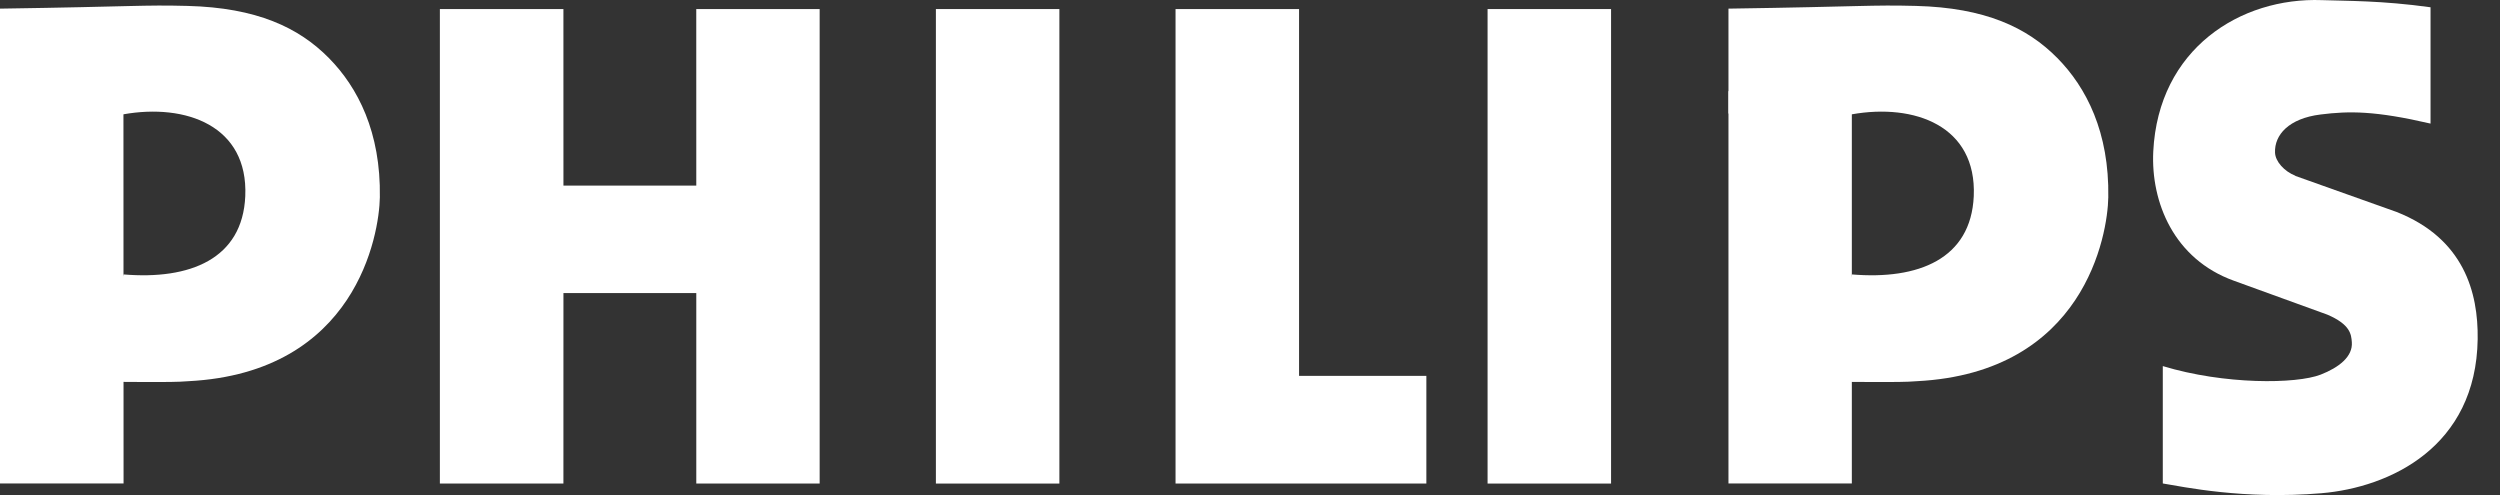 <?xml version="1.0" encoding="UTF-8"?> <svg xmlns="http://www.w3.org/2000/svg" width="101" height="20" viewBox="0 0 101 20" fill="none"><rect x="0" y="0" width="101" height="20" fill="#333333" stroke="none"/> <g clip-path="url(#clip0_1414_14907)"> <path d="M69.83 4.586V0.349C75.352 0.266 75.575 0.192 77.401 0.239C80.207 0.31 81.899 1.112 83.116 2.344C84.288 3.531 85.219 5.342 85.175 7.971C85.15 9.485 84.215 15.052 77.446 15.4C76.652 15.47 74.83 15.408 73.672 15.435L74.817 11.087C77.499 11.311 79.626 10.465 79.74 7.926C79.864 5.077 77.338 4.172 74.818 4.618L69.83 4.586Z" fill="white"></path> <path d="M74.814 19.533L69.83 19.532V3.683L74.814 3.715V19.533Z" fill="white"></path> <path d="M92.73 7.106L96.822 8.563C99.545 9.638 100.124 11.819 100.098 13.698C100.037 18.056 96.56 19.69 93.788 19.926C90.637 20.193 88.197 19.665 87.377 19.532V14.79C89.871 15.547 92.774 15.517 93.754 15.135C94.496 14.846 95.059 14.404 95.014 13.825C94.99 13.51 94.958 13.11 94.021 12.71L90.248 11.341C87.826 10.469 86.891 8.169 86.992 6.119C87.197 1.98 90.504 -0.116 93.806 0.005C94.825 0.042 96.198 0.018 98.194 0.294V4.993C95.957 4.473 94.908 4.481 93.755 4.625C92.464 4.784 91.884 5.451 91.911 6.164C91.924 6.526 92.285 6.922 92.731 7.099" fill="white"></path> <path d="M22.763 7.497H28.13L28.129 0.366H33.114V19.536H28.13V11.84H22.763L22.762 19.536H17.771V0.366H22.762L22.763 7.497Z" fill="white"></path> <path d="M42.799 0.366H37.81V19.536H42.799V0.366Z" fill="white"></path> <path d="M65.087 0.366H60.098V19.536H65.087V0.366Z" fill="white"></path> <path d="M52.482 15.184H57.625V19.535L47.492 19.536V0.366H52.482V15.184Z" fill="white"></path> <path d="M0 4.586V0.349C5.522 0.266 5.745 0.192 7.571 0.239C10.376 0.31 12.069 1.112 13.286 2.344C14.458 3.531 15.389 5.342 15.346 7.971C15.32 9.485 14.385 15.052 7.616 15.4C6.823 15.47 5.058 15.408 3.9 15.435L4.99 11.087C7.672 11.311 9.798 10.465 9.909 7.926C10.033 5.077 7.507 4.172 4.987 4.618L0 4.586Z" fill="white"></path> <path d="M4.992 19.533L0 19.532V4.012L4.987 4.044L4.992 19.533Z" fill="white"></path> </g> <defs> <clipPath id="clip0_1414_14907"> <rect width="100.099" height="20" fill="white"></rect> </clipPath> </defs> </svg> 